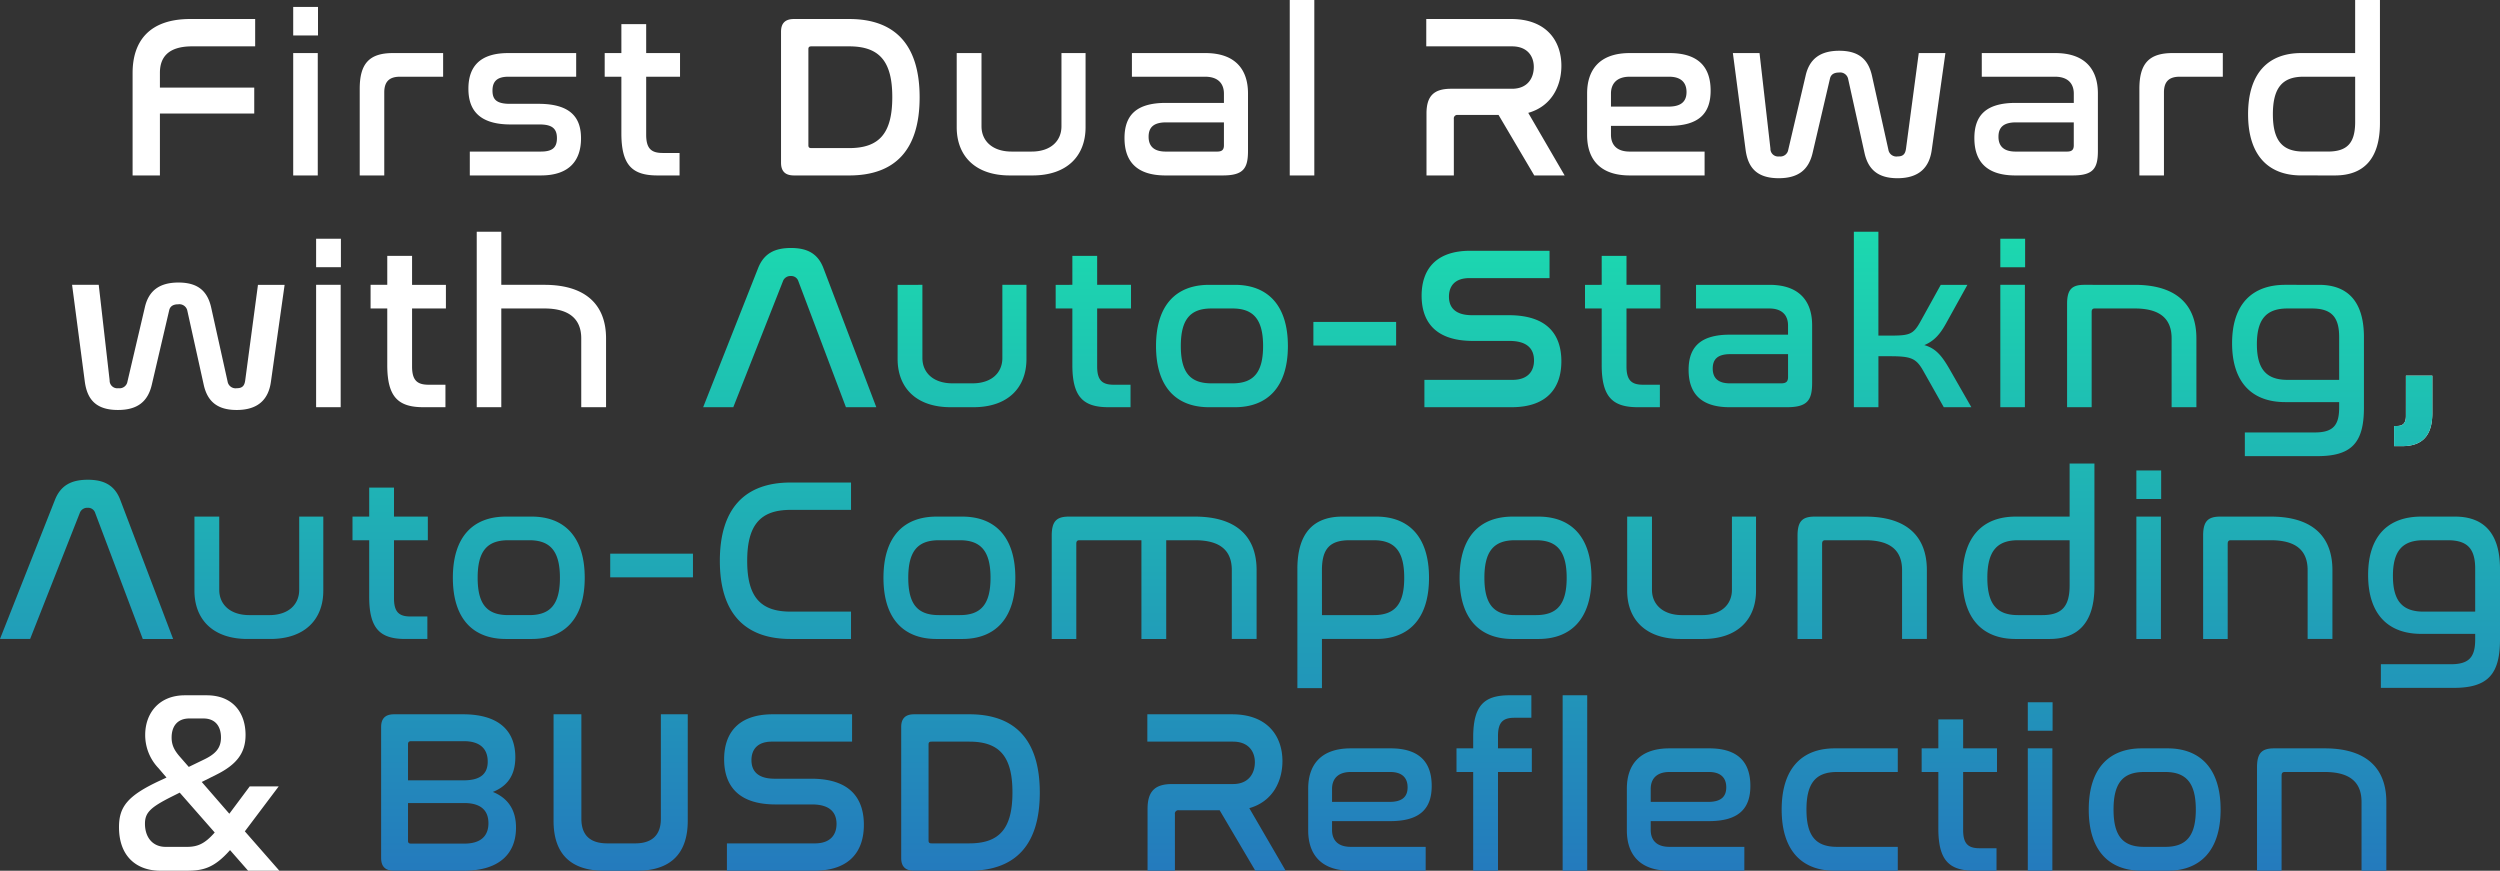 <svg xmlns="http://www.w3.org/2000/svg" xmlns:xlink="http://www.w3.org/1999/xlink" width="598.252" height="208.365" viewBox="0 0 598.252 208.365">
  <rect x="0" y="0" width="598.252" height="208.365" fill="#333333" stroke="none"/>
  <defs>
    <linearGradient id="linear-gradient" x1="0.5" x2="0.5" y2="1" gradientUnits="objectBoundingBox">
      <stop offset="0" stop-color="#1cd9af"/>
      <stop offset="1" stop-color="#256cbf"/>
    </linearGradient>
  </defs>
  <g id="Group_14619" data-name="Group 14619" transform="translate(-1187.6 17123.99)">
    <path id="Union_19" data-name="Union 19" d="M42.122,208.365,37.8,203.429c-3.827,4.326-6.489,4.936-10.372,4.936H21.1c-5.379,0-9.872-3.161-9.872-10.426,0-4.88,2.052-7.543,9.817-11.147l1.552-.721L20.659,183.8a11.428,11.428,0,0,1-3.161-7.931c0-5.214,3.328-9.484,9.484-9.484h5.213c6.378,0,9.318,4.27,9.318,9.484,0,4.215-2,7.043-7.044,9.539l-3.438,1.719,6.6,7.6,4.881-6.544h6.932l-8.1,10.759,8.264,9.428Zm-18.135-17.8c-5.213,2.606-6.544,3.882-6.544,6.544,0,3.328,1.886,5.546,4.936,5.546h5.1c2.551,0,4.271-.721,6.655-3.438l-8.374-9.539Zm-.166-14.087c0,2,.776,3.272,2.218,4.881l1.885,2.163,3.438-1.664c2.829-1.331,4.271-2.718,4.271-5.38,0-2.44-1.164-4.548-4.215-4.548H28.09C25.1,171.927,23.821,173.924,23.821,176.475Zm531.838-69.714v-4.825h.665c1.5,0,2.163-.721,2.163-2.385V89.9h6.323v8.985c0,5.269-2.33,7.875-7.21,7.875ZM31.5,92.064l-3.938-17.8A1.948,1.948,0,0,0,25.4,72.819c-1.164,0-1.941.444-2.163,1.443l-4.159,17.8c-.943,4.049-3.439,6.045-8.1,6.045-5.435,0-7.376-2.717-7.931-6.766L0,68.161H6.378l2.607,22.85A1.842,1.842,0,0,0,11.092,92.9a1.915,1.915,0,0,0,2.163-1.609l4.159-17.747c.888-3.883,3.383-5.935,8.042-5.935s6.932,2.052,7.82,5.935l3.938,17.747A1.939,1.939,0,0,0,39.432,92.9c1.331,0,1.83-.61,2-1.885l3.05-22.85h6.378L47.585,91.343c-.554,4.049-2.884,6.766-8.208,6.766C34.829,98.11,32.389,96.113,31.5,92.064Zm90.345,5.38V80.973c0-4.492-2.717-7.155-8.818-7.155H102.713V97.444H96.834V55.461h5.878v12.7h10.316c9.872,0,14.753,4.77,14.753,12.812V97.444Zm-37.769,0c-6.045,0-8.652-2.44-8.652-10.094V73.818H71.433V68.161h3.993V61.229h5.934v6.932h8.1v5.657h-8.1V87.683c0,3.272,1.164,4.381,3.938,4.381h4.049v5.38Zm-25.678,0V68.161h5.878V97.444Zm0-33.5V57.124h5.934v6.822ZM428.931,36.6l-3.938-17.8a1.947,1.947,0,0,0-2.163-1.442c-1.165,0-1.941.444-2.163,1.442l-4.159,17.8c-.943,4.048-3.438,6.045-8.1,6.045-5.436,0-7.377-2.717-7.931-6.766L397.43,12.7h6.378l2.607,22.85a1.841,1.841,0,0,0,2.107,1.885,1.914,1.914,0,0,0,2.163-1.608l4.16-17.747c.887-3.883,3.383-5.934,8.042-5.934s6.932,2.051,7.819,5.934l3.938,17.747a1.94,1.94,0,0,0,2.219,1.608c1.331,0,1.83-.61,2-1.885l3.05-22.85h6.378l-3.272,23.182c-.555,4.049-2.884,6.766-8.208,6.766C432.259,42.649,429.819,40.652,428.931,36.6Zm104.488,5.379c-7.82,0-12.7-4.77-12.7-14.641S525.6,12.7,533.419,12.7h12.922V0h5.934V29.45c0,8.43-3.771,12.534-10.759,12.534Zm-6.766-14.641c0,6.322,2.274,8.929,7.32,8.929H539.8c4.714,0,6.544-2.108,6.544-7.1V18.358H533.973C528.927,18.358,526.653,21.02,526.653,27.342ZM494.708,41.984V21.241c0-5.878,2.163-8.541,7.931-8.541h12.035v5.657H504.358c-2.606,0-3.771,1.22-3.771,3.771V41.984Zm-29.671,0c-6.933,0-9.817-3.383-9.817-8.929,0-5.324,2.662-8.43,9.872-8.43h13.921V22.406c0-2.273-1.276-4.048-4.492-4.048H456.994V12.7h17.581c7.321,0,10.205,4.1,10.205,9.651V36.105c0,4.215-1.109,5.878-6.045,5.878Zm-4.049-9.262c0,2.163,1.164,3.55,4.1,3.55H477.4c1.164,0,1.609-.444,1.609-1.5V29.283H465.2C462.1,29.283,460.988,30.559,460.988,32.722ZM372.75,41.984c-7.32,0-10.2-4.1-10.2-9.65V22.351c0-5.546,2.884-9.651,10.2-9.651h9.484c6.933,0,9.872,3.328,9.872,8.985,0,5.38-2.717,8.431-9.927,8.431H368.257v2.107c0,2.33,1.276,4.049,4.492,4.049h17.914v5.712Zm-4.492-19.578v3.106h13.754c3.162,0,4.326-1.331,4.326-3.494,0-2.218-1.276-3.66-4.159-3.66H372.75C369.533,18.358,368.257,20.133,368.257,22.406ZM349.9,41.984l-8.541-14.475H331.6a.826.826,0,0,0-.943.943V41.984h-6.544V27.176c0-4.215,1.775-5.934,5.879-5.934h14.586c3.716,0,5.213-2.551,5.213-5.213s-1.608-4.936-5.213-4.936h-20.52V4.548h20.3c8.43,0,12.035,5.213,12.035,11.2,0,4.658-2.218,9.65-7.931,11.259l8.707,14.974Zm-58.511,0V0h5.879V41.984Zm-29.726,0c-6.933,0-9.817-3.383-9.817-8.929,0-5.324,2.662-8.43,9.872-8.43h13.921V22.406c0-2.273-1.276-4.048-4.492-4.048H253.621V12.7H271.2c7.321,0,10.2,4.1,10.2,9.651V36.105c0,4.215-1.109,5.878-6.045,5.878Zm-4.049-9.262c0,2.163,1.164,3.55,4.1,3.55H274.03c1.164,0,1.609-.444,1.609-1.5V29.283h-13.81C258.723,29.283,257.614,30.559,257.614,32.722Zm-33.221,9.262c-8.375,0-12.7-4.77-12.7-11.536V12.7h5.934V30.226c0,3.438,2.551,6.045,7.21,6.045h4.77c4.658,0,7.154-2.607,7.154-6.045V12.7h5.768V30.448c0,6.766-4.325,11.536-12.7,11.536Zm-51.634,0c-2.108,0-3.106-1-3.106-3.05V7.6c0-2.052,1-3.05,3.106-3.05h13.2c10.926,0,16.86,6.1,16.86,18.746,0,12.589-5.878,18.69-16.86,18.69ZM176.2,11.758V34.774c0,.5.222.665.721.665h9.04c7.265,0,10.316-3.6,10.316-12.2,0-8.541-3.05-12.146-10.316-12.146h-9.04C176.42,11.092,176.2,11.259,176.2,11.758Zm-36.1,30.226c-6.045,0-8.652-2.44-8.652-10.094V18.358h-3.993V12.7h3.993V5.768h5.935V12.7h8.1v5.657h-8.1V32.223c0,3.272,1.164,4.382,3.938,4.382h4.049v5.379Zm-44.923,0V36.271H112.2c2.718,0,3.827-.943,3.827-3.217,0-2.33-1.22-3.272-4.159-3.272h-6.932c-8.1,0-10.094-4.049-10.094-8.541,0-5.269,2.717-8.541,9.539-8.541h16.25v5.657H104.432c-2.718,0-3.827,1.109-3.827,3.327,0,2.052.887,3.162,4.159,3.162h6.878c8.1,0,10.149,3.716,10.149,8.264,0,5.213-2.717,8.873-9.595,8.873Zm-26.344,0V21.241c0-5.878,2.163-8.541,7.931-8.541H88.792v5.657H78.477c-2.607,0-3.771,1.22-3.771,3.771V41.984Zm-15.917,0V12.7h5.878V41.984Zm-38.434,0V17.47c0-7.487,3.882-12.922,13.81-12.922H43.813v6.544H28.729c-5.934,0-7.709,2.828-7.709,6.322v3.55H43.592v6.211H21.02V41.984Zm38.434-33.5V1.664h5.934V8.485Z" transform="translate(1204.848 -17123.99)" fill="#fff"/>
    <path id="Path_88110" data-name="Path 88110" d="M192.946,79.879a1.892,1.892,0,0,1,1.886-1.276,1.783,1.783,0,0,1,1.83,1.276l11.369,30.115H215.3L202.651,76.717c-1.331-3.494-3.882-4.825-7.764-4.825-3.938,0-6.489,1.331-7.875,4.825l-13.144,33.276h7.21Zm27.453.832V98.458c0,6.766,4.326,11.536,12.7,11.536h5.435c8.375,0,12.7-4.77,12.7-11.536V80.71h-5.768V98.236c0,3.439-2.5,6.045-7.154,6.045h-4.77c-4.659,0-7.21-2.607-7.21-6.045V80.71Zm37.824,0v5.657h3.993V99.9c0,7.654,2.607,10.094,8.652,10.094h5.269v-5.38h-4.049c-2.773,0-3.938-1.109-3.938-4.381V86.367h8.1V80.71h-8.1V73.778h-5.934V80.71Zm36.715,0c-7.82,0-12.7,4.77-12.7,14.642s4.881,14.642,12.7,14.642h6.156c7.764,0,12.7-4.77,12.7-14.642s-4.936-14.642-12.7-14.642Zm5.6,5.657c5.047,0,7.321,2.662,7.321,8.985s-2.274,8.929-7.321,8.929h-5.047c-5.1,0-7.321-2.607-7.321-8.929s2.218-8.985,7.321-8.985Zm19.356,3.217v5.657h19.8V89.584Zm37.547-17.026c-8.319,0-11.647,4.548-11.647,10.759,0,5.213,2.329,10.815,12.312,10.815h8.707c4.6,0,5.879,2.218,5.879,4.659,0,2.718-1.608,4.659-5.158,4.659H346.46v6.544h20.853c8.541,0,11.924-4.659,11.924-10.981,0-5.38-2.385-11.037-12.59-11.037h-8.763c-4.381,0-5.546-2.163-5.546-4.437,0-2.607,1.5-4.437,4.881-4.437h19.189V72.558Zm27.453,8.153v5.657h3.993V99.9c0,7.654,2.607,10.094,8.652,10.094h5.269v-5.38h-4.049c-2.773,0-3.938-1.109-3.938-4.381V86.367h8.1V80.71h-8.1V73.778h-5.934V80.71Zm26.566,0v5.657h17.526c3.217,0,4.492,1.775,4.492,4.049v2.218H419.557c-7.21,0-9.872,3.106-9.872,8.43,0,5.546,2.884,8.929,9.816,8.929h13.7c4.936,0,6.045-1.664,6.045-5.879V90.361c0-5.546-2.884-9.65-10.2-9.65Zm20.409,23.571H419.557c-2.939,0-4.1-1.387-4.1-3.549s1.109-3.439,4.215-3.439h13.81v5.491C433.478,103.837,433.034,104.281,431.869,104.281ZM449.228,68.01v41.984h5.879v-12.2h2.718c5.158,0,6.323.5,8.042,3.549l4.88,8.652h6.6l-5.269-9.206c-1.775-3.05-3.217-4.881-5.99-5.657,2.385-1,3.771-2.607,5.213-5.213l5.1-9.206h-6.378l-4.881,8.818c-1.719,3.106-2.662,3.328-7.321,3.328h-2.718V68.01Zm35.051,12.7v29.283h5.879V80.71Zm0-11.037V76.5h5.934V69.674ZM504.356,80.71c-2.939,0-4.1,1.109-4.1,4.548v24.735h5.879V87.2c0-.555.222-.832.721-.832h9.595c6.156,0,8.818,2.551,8.818,7.154v16.472H531.2V93.522c0-8.1-4.825-12.811-14.752-12.811Zm48.084,0c-7.82,0-12.7,4.548-12.7,13.976,0,9.484,4.88,14.087,12.7,14.087h12.922V110.1c0,4.215-1.442,5.934-5.823,5.934H542.79V121.7H560.2c8.208,0,11.092-3.272,11.092-11.591V93.245c0-8.43-3.771-12.534-10.759-12.534Zm-6.766,14.2c0-5.99,2.274-8.541,7.321-8.541h5.823c4.714,0,6.544,2.052,6.544,6.822v10.26H552.995C547.948,103.449,545.674,100.9,545.674,94.908Zm35.661,7.543v9.65c0,1.664-.666,2.385-2.163,2.385h-.665v4.825h1.941c4.881,0,7.21-2.607,7.21-7.875v-8.985ZM24.678,135.339a1.892,1.892,0,0,1,1.886-1.276,1.783,1.783,0,0,1,1.83,1.276l11.369,30.115h7.265L34.384,132.178c-1.331-3.494-3.882-4.825-7.764-4.825-3.938,0-6.489,1.331-7.875,4.825L5.6,165.454h7.21Zm27.453.832v17.747c0,6.766,4.326,11.536,12.7,11.536h5.435c8.375,0,12.7-4.77,12.7-11.536V136.171H77.2V153.7c0,3.439-2.5,6.045-7.154,6.045h-4.77c-4.659,0-7.21-2.607-7.21-6.045V136.171Zm37.824,0v5.657h3.993V155.36c0,7.654,2.607,10.094,8.652,10.094h5.269v-5.38h-4.049c-2.773,0-3.938-1.109-3.938-4.381V141.828h8.1v-5.657h-8.1v-6.933H93.949v6.933Zm36.715,0c-7.82,0-12.7,4.77-12.7,14.642s4.881,14.642,12.7,14.642h6.156c7.764,0,12.7-4.77,12.7-14.642s-4.936-14.642-12.7-14.642Zm5.6,5.657c5.047,0,7.321,2.662,7.321,8.985s-2.274,8.929-7.321,8.929h-5.047c-5.1,0-7.321-2.607-7.321-8.929s2.218-8.985,7.321-8.985Zm19.356,3.217V150.7h19.8v-5.657Zm43.148-17.026c-10.87,0-16.915,6.156-16.915,18.746,0,12.534,5.99,18.69,16.915,18.69h14.475V158.91H194.776c-7.265,0-10.371-3.6-10.371-12.146,0-8.6,3.161-12.2,10.371-12.2h14.475v-6.544Zm34.94,8.153c-7.82,0-12.7,4.77-12.7,14.642s4.881,14.642,12.7,14.642h6.156c7.764,0,12.7-4.77,12.7-14.642s-4.936-14.642-12.7-14.642Zm5.6,5.657c5.047,0,7.321,2.662,7.321,8.985s-2.274,8.929-7.321,8.929H230.27c-5.1,0-7.321-2.607-7.321-8.929s2.218-8.985,7.321-8.985Zm26.066-5.657c-2.939,0-4.1,1.109-4.1,4.548v24.735h5.879V142.66c0-.555.222-.832.721-.832h14.863v23.626h5.934V141.828h6.877c6.156,0,8.818,2.551,8.818,7.154v16.472h5.934V148.982c0-8.1-4.881-12.811-14.808-12.811Zm65.443,0c-7.043,0-10.759,4.1-10.759,12.534v28.507h5.879V165.454h12.978c7.764,0,12.645-4.77,12.645-14.642s-4.881-14.642-12.645-14.642Zm-4.881,12.811c0-5.047,1.83-7.154,6.6-7.154h5.768c5.1,0,7.321,2.662,7.321,8.985s-2.218,8.929-7.321,8.929H321.947Zm45.644-12.811c-7.82,0-12.7,4.77-12.7,14.642s4.881,14.642,12.7,14.642h6.156c7.764,0,12.7-4.77,12.7-14.642s-4.936-14.642-12.7-14.642Zm5.6,5.657c5.047,0,7.321,2.662,7.321,8.985s-2.274,8.929-7.321,8.929h-5.047c-5.1,0-7.321-2.607-7.321-8.929s2.218-8.985,7.321-8.985Zm21.8-5.657v17.747c0,6.766,4.326,11.536,12.7,11.536h5.435c8.375,0,12.7-4.77,12.7-11.536V136.171h-5.768V153.7c0,3.439-2.5,6.045-7.154,6.045h-4.77c-4.659,0-7.21-2.607-7.21-6.045V136.171Zm44.868,0c-2.939,0-4.1,1.109-4.1,4.548v24.735h5.879V142.66c0-.555.222-.832.721-.832h9.595c6.156,0,8.818,2.551,8.818,7.154v16.472H466.7V148.982c0-8.1-4.825-12.811-14.752-12.811Zm61.007-12.7v12.7H487.94c-7.82,0-12.7,4.77-12.7,14.642s4.88,14.642,12.7,14.642h8.1c6.988,0,10.759-4.1,10.759-12.534V123.47Zm-6.544,36.271h-5.823c-5.047,0-7.321-2.607-7.321-8.929s2.274-8.985,7.321-8.985h12.368v10.815C500.862,157.634,499.032,159.742,494.318,159.742Zm22.517-23.571v29.283h5.879V136.171Zm0-11.037v6.822h5.934v-6.822Zm20.077,11.037c-2.939,0-4.1,1.109-4.1,4.548v24.735h5.879V142.66c0-.555.222-.832.721-.832H549c6.156,0,8.818,2.551,8.818,7.154v16.472h5.934V148.982c0-8.1-4.825-12.811-14.753-12.811Zm48.084,0c-7.82,0-12.7,4.548-12.7,13.976,0,9.484,4.88,14.087,12.7,14.087h12.922v1.331c0,4.215-1.442,5.934-5.823,5.934H575.346v5.657H592.76c8.208,0,11.092-3.272,11.092-11.591v-16.86c0-8.43-3.771-12.534-10.759-12.534Zm-6.766,14.2c0-5.99,2.274-8.541,7.321-8.541h5.823c4.714,0,6.544,2.052,6.544,6.822v10.26H585.55C580.5,158.91,578.23,156.359,578.23,150.369ZM99.911,183.479c-2.108,0-3.106,1-3.106,3.05v31.335c0,2.052,1,3.05,3.106,3.05h16.638c8.818,0,12.534-4.326,12.534-10.316,0-4.326-2-7.1-5.546-8.541,3.494-1.387,5.38-3.993,5.38-8.319,0-6.1-3.716-10.26-12.534-10.26Zm3.328,21.241h13.477c3.827,0,5.768,1.664,5.768,4.825,0,3.05-1.83,4.881-5.768,4.881H103.959c-.444,0-.721-.166-.721-.61Zm0-14.142c0-.444.277-.666.721-.666H116.6c3.993,0,5.712,1.941,5.712,4.881,0,3.05-1.886,4.492-5.768,4.492H103.238Zm34.829-7.1v25.512c0,7.875,4.1,11.924,12.09,11.924h7.875c7.986,0,12.146-4.049,12.146-11.924V183.479h-6.433v25.013c0,3.716-1.941,5.879-6.156,5.879h-6.655c-4.326,0-6.212-2.163-6.212-5.879V183.479Zm52.466,0c-8.319,0-11.647,4.548-11.647,10.759,0,5.213,2.329,10.815,12.312,10.815h8.707c4.6,0,5.879,2.218,5.879,4.659,0,2.718-1.608,4.659-5.158,4.659H179.552v6.544H200.4c8.541,0,11.924-4.659,11.924-10.981,0-5.38-2.385-11.037-12.59-11.037h-8.763c-4.381,0-5.546-2.163-5.546-4.437,0-2.607,1.5-4.437,4.881-4.437H209.5v-6.544Zm33.831,0c-2.108,0-3.106,1-3.106,3.05v31.335c0,2.052,1,3.05,3.106,3.05h13.2c10.981,0,16.86-6.1,16.86-18.69,0-12.645-5.934-18.746-16.86-18.746Zm3.439,7.21c0-.5.222-.666.721-.666h9.04c7.265,0,10.316,3.6,10.316,12.146,0,8.6-3.05,12.2-10.316,12.2h-9.04c-.5,0-.721-.166-.721-.666Zm52.355-7.21v6.544h20.52c3.6,0,5.213,2.274,5.213,4.936s-1.5,5.213-5.213,5.213H286.091c-4.1,0-5.879,1.719-5.879,5.934v14.808h6.544V207.382a.826.826,0,0,1,.943-.943h9.761L306,220.915h7.265L304.56,205.94c5.712-1.608,7.931-6.6,7.931-11.258,0-5.99-3.6-11.2-12.035-11.2Zm48.694,8.153c-7.321,0-10.2,4.1-10.2,9.65v9.983c0,5.546,2.884,9.65,10.2,9.65h17.914V215.2H328.851c-3.217,0-4.492-1.719-4.492-4.049v-2.107H338.28c7.21,0,9.927-3.05,9.927-8.43,0-5.657-2.939-8.985-9.872-8.985Zm-4.492,9.706c0-2.274,1.276-4.049,4.492-4.049h9.428c2.884,0,4.16,1.442,4.16,3.66,0,2.163-1.165,3.494-4.326,3.494H324.359Zm29.782-9.706v5.657h3.993v23.626h5.934V197.288h8.1v-5.657h-8.1v-2.939c0-3.272,1.165-4.381,3.938-4.381h4.049v-5.38h-5.269c-6.045,0-8.652,2.44-8.652,10.094v2.607Zm25.4-12.7v41.984h5.879V178.931Zm25.567,12.7c-7.321,0-10.2,4.1-10.2,9.65v9.983c0,5.546,2.884,9.65,10.2,9.65h17.914V215.2H405.11c-3.217,0-4.492-1.719-4.492-4.049v-2.107h13.921c7.21,0,9.927-3.05,9.927-8.43,0-5.657-2.939-8.985-9.872-8.985Zm-4.492,9.706c0-2.274,1.276-4.049,4.492-4.049h9.428c2.884,0,4.16,1.442,4.16,3.66,0,2.163-1.165,3.494-4.326,3.494H400.617Zm44.036-9.706c-7.82,0-12.7,4.77-12.7,14.642s4.88,14.642,12.7,14.642h15.085V215.2H445.208c-5.1,0-7.321-2.607-7.321-8.929s2.218-8.985,7.321-8.985h14.531v-5.657Zm20.8,0v5.657h3.993v13.532c0,7.654,2.607,10.094,8.652,10.094h5.269v-5.38h-4.049c-2.773,0-3.938-1.109-3.938-4.381V197.288h8.1v-5.657h-8.1V184.7h-5.934v6.933Zm25.4,0v29.283h5.879V191.631Zm0-11.037v6.822h5.934v-6.822Zm27.287,11.037c-7.82,0-12.7,4.77-12.7,14.642s4.88,14.642,12.7,14.642h6.156c7.764,0,12.7-4.77,12.7-14.642s-4.936-14.642-12.7-14.642Zm5.6,5.657c5.047,0,7.321,2.662,7.321,8.985s-2.274,8.929-7.321,8.929h-5.047c-5.1,0-7.321-2.607-7.321-8.929s2.218-8.985,7.321-8.985Zm26.066-5.657c-2.939,0-4.1,1.109-4.1,4.548v24.735h5.879V198.12c0-.555.222-.832.721-.832H561.9c6.156,0,8.818,2.551,8.818,7.154v16.472h5.934V204.443c0-8.1-4.825-12.811-14.753-12.811Z" transform="translate(1182 -17136.539)" fill="url(#linear-gradient)"/>
  </g>
</svg>
